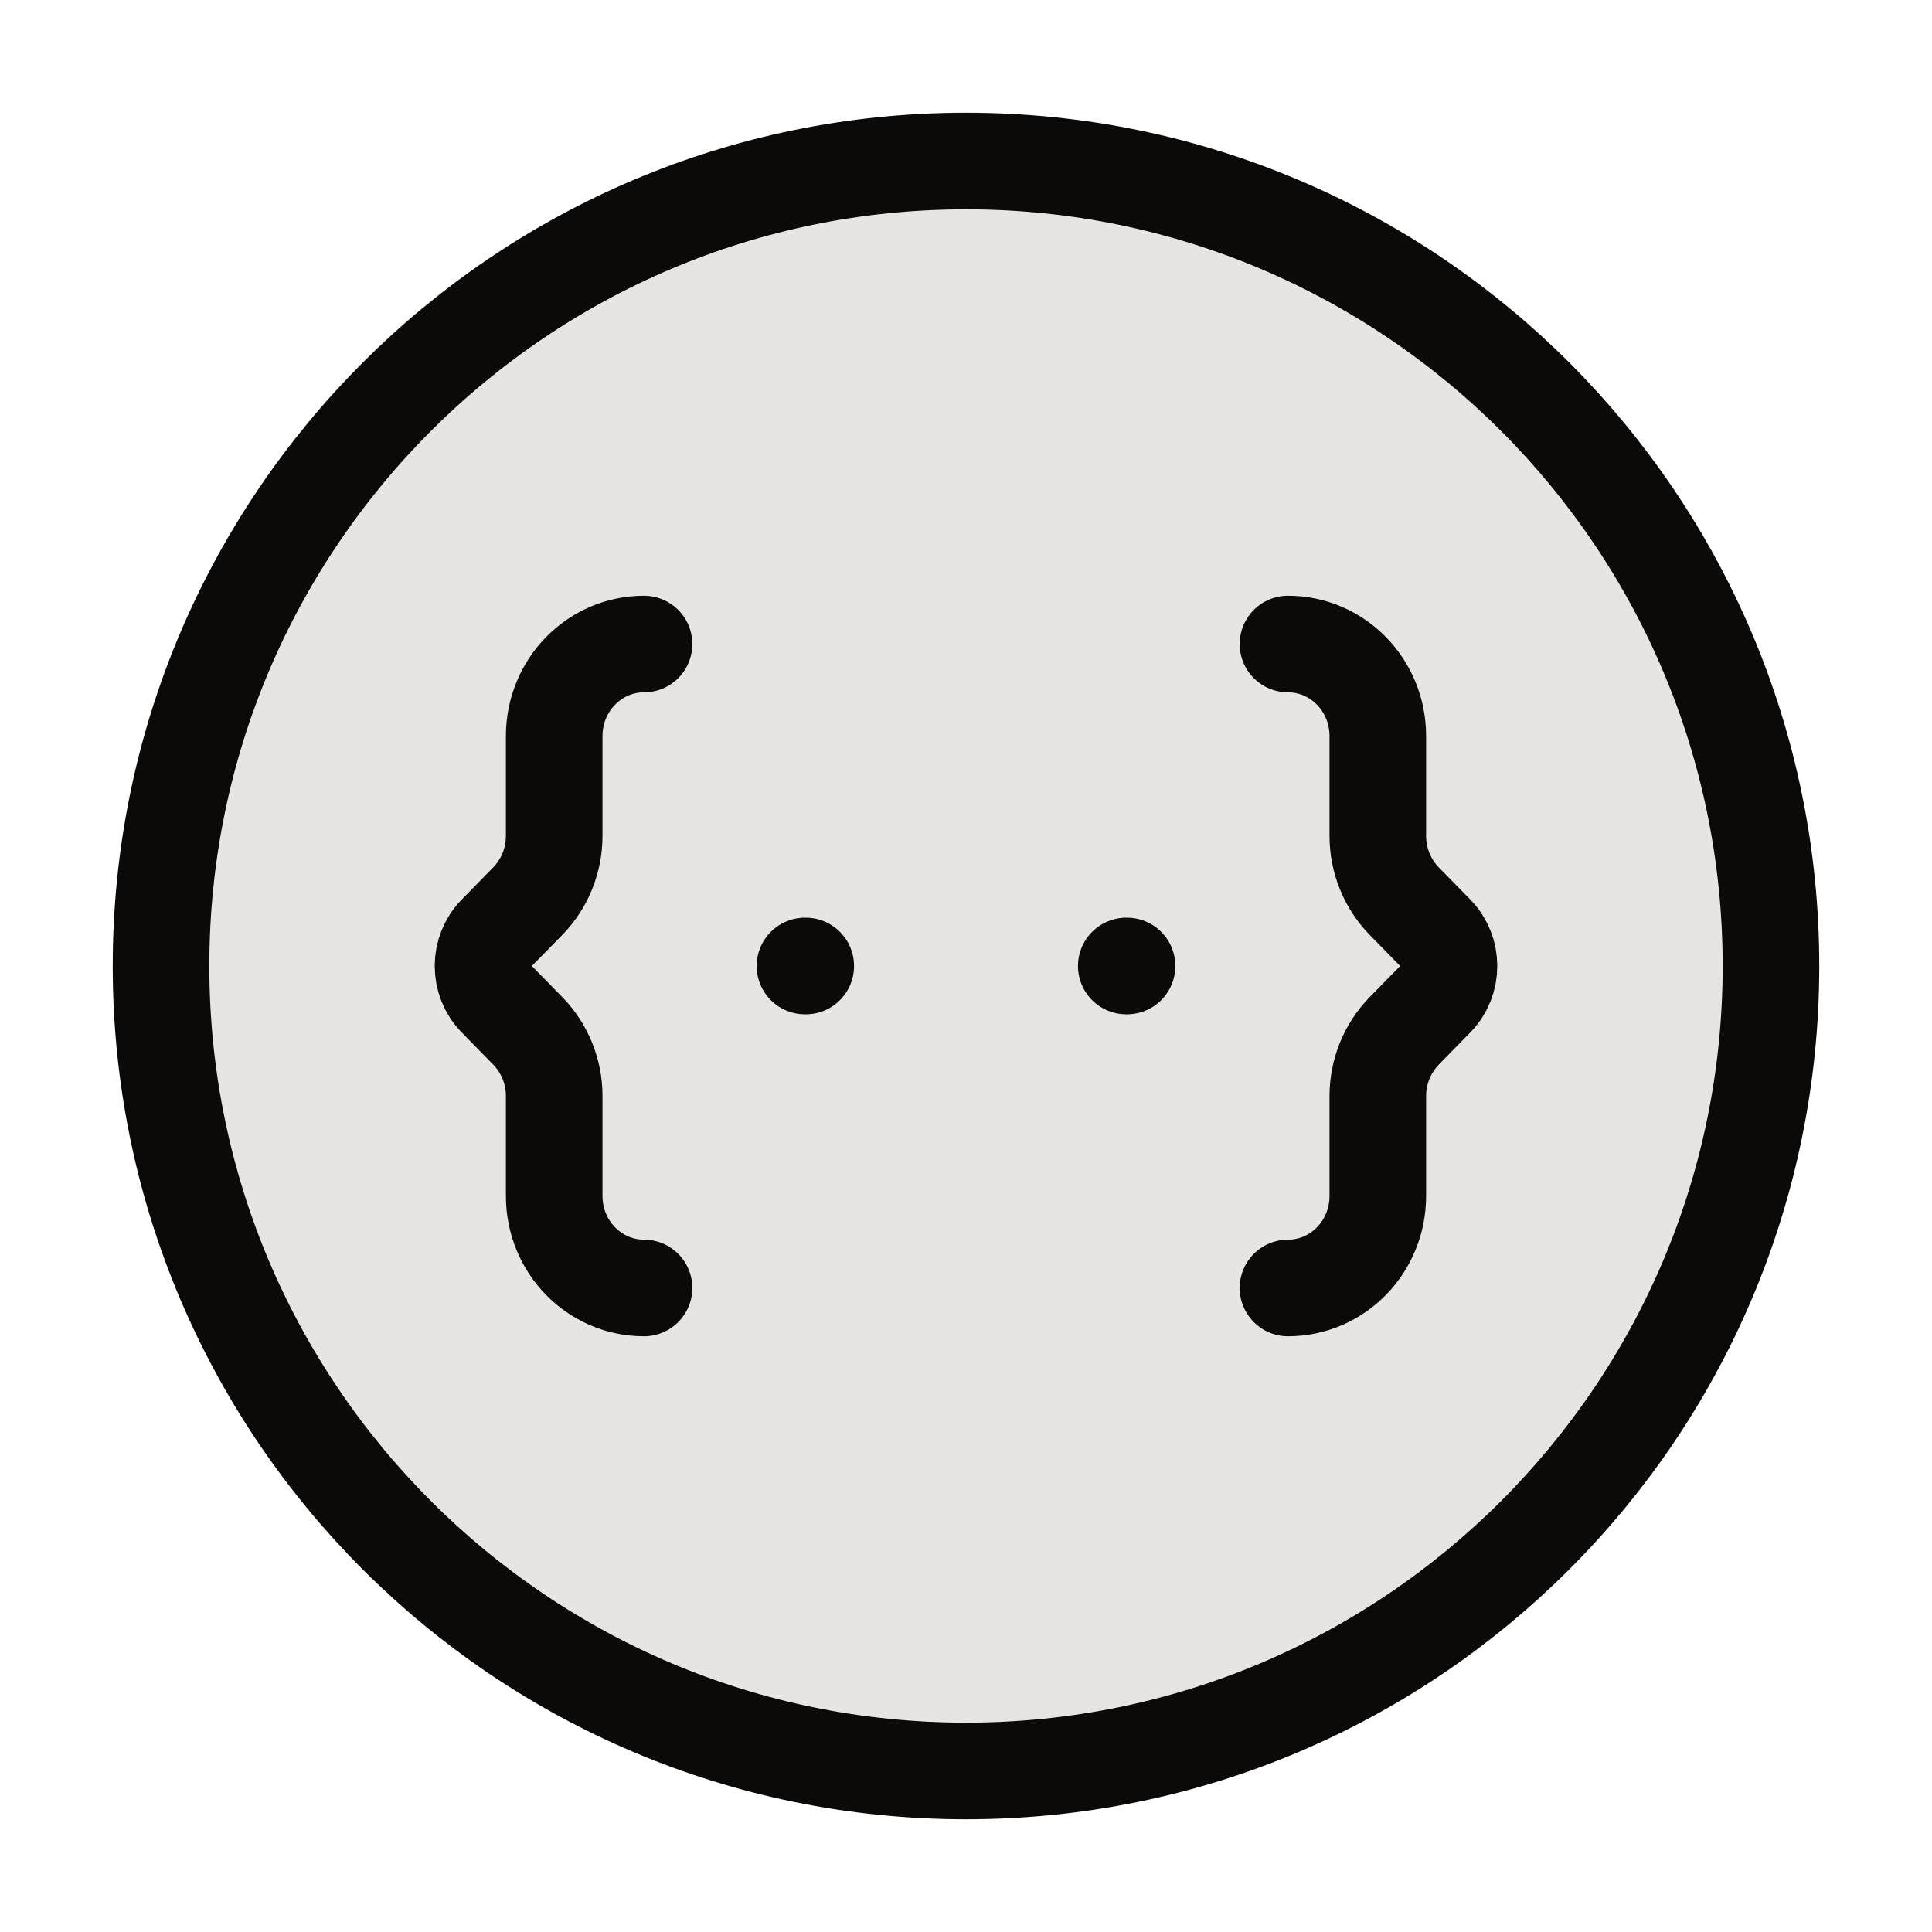 <svg width="20" height="20" viewBox="0 0 20 20" fill="none" xmlns="http://www.w3.org/2000/svg">
<path d="M10 18.333C14.602 18.333 18.333 14.602 18.333 10C18.333 5.398 14.602 1.667 10 1.667C5.398 1.667 1.667 5.398 1.667 10C1.667 14.602 5.398 18.333 10 18.333Z" fill="#E7E5E4"/>
<path d="M13.333 13.333C13.847 13.333 14.263 12.907 14.263 12.381V11.347C14.263 11.094 14.361 10.852 14.535 10.673L14.864 10.337C15.045 10.151 15.045 9.849 14.864 9.663L14.535 9.327C14.361 9.148 14.263 8.906 14.263 8.653V7.619C14.263 7.093 13.847 6.667 13.333 6.667" stroke="#0C0A09" stroke-linecap="round" stroke-linejoin="round"/>
<path d="M6.667 13.333C6.153 13.333 5.737 12.907 5.737 12.381V11.347C5.737 11.094 5.639 10.852 5.465 10.673L5.136 10.337C4.955 10.151 4.955 9.849 5.136 9.663L5.465 9.327C5.639 9.148 5.737 8.906 5.737 8.653V7.619C5.737 7.093 6.153 6.667 6.667 6.667" stroke="#0C0A09" stroke-linecap="round" stroke-linejoin="round"/>
<path d="M8.333 10H8.341M11.659 10H11.667" stroke="#0C0A09" stroke-linecap="round" stroke-linejoin="round"/>
<path d="M10 18.333C14.602 18.333 18.333 14.602 18.333 10C18.333 5.398 14.602 1.667 10 1.667C5.398 1.667 1.667 5.398 1.667 10C1.667 14.602 5.398 18.333 10 18.333Z" stroke="#0C0A09"/>
</svg>
